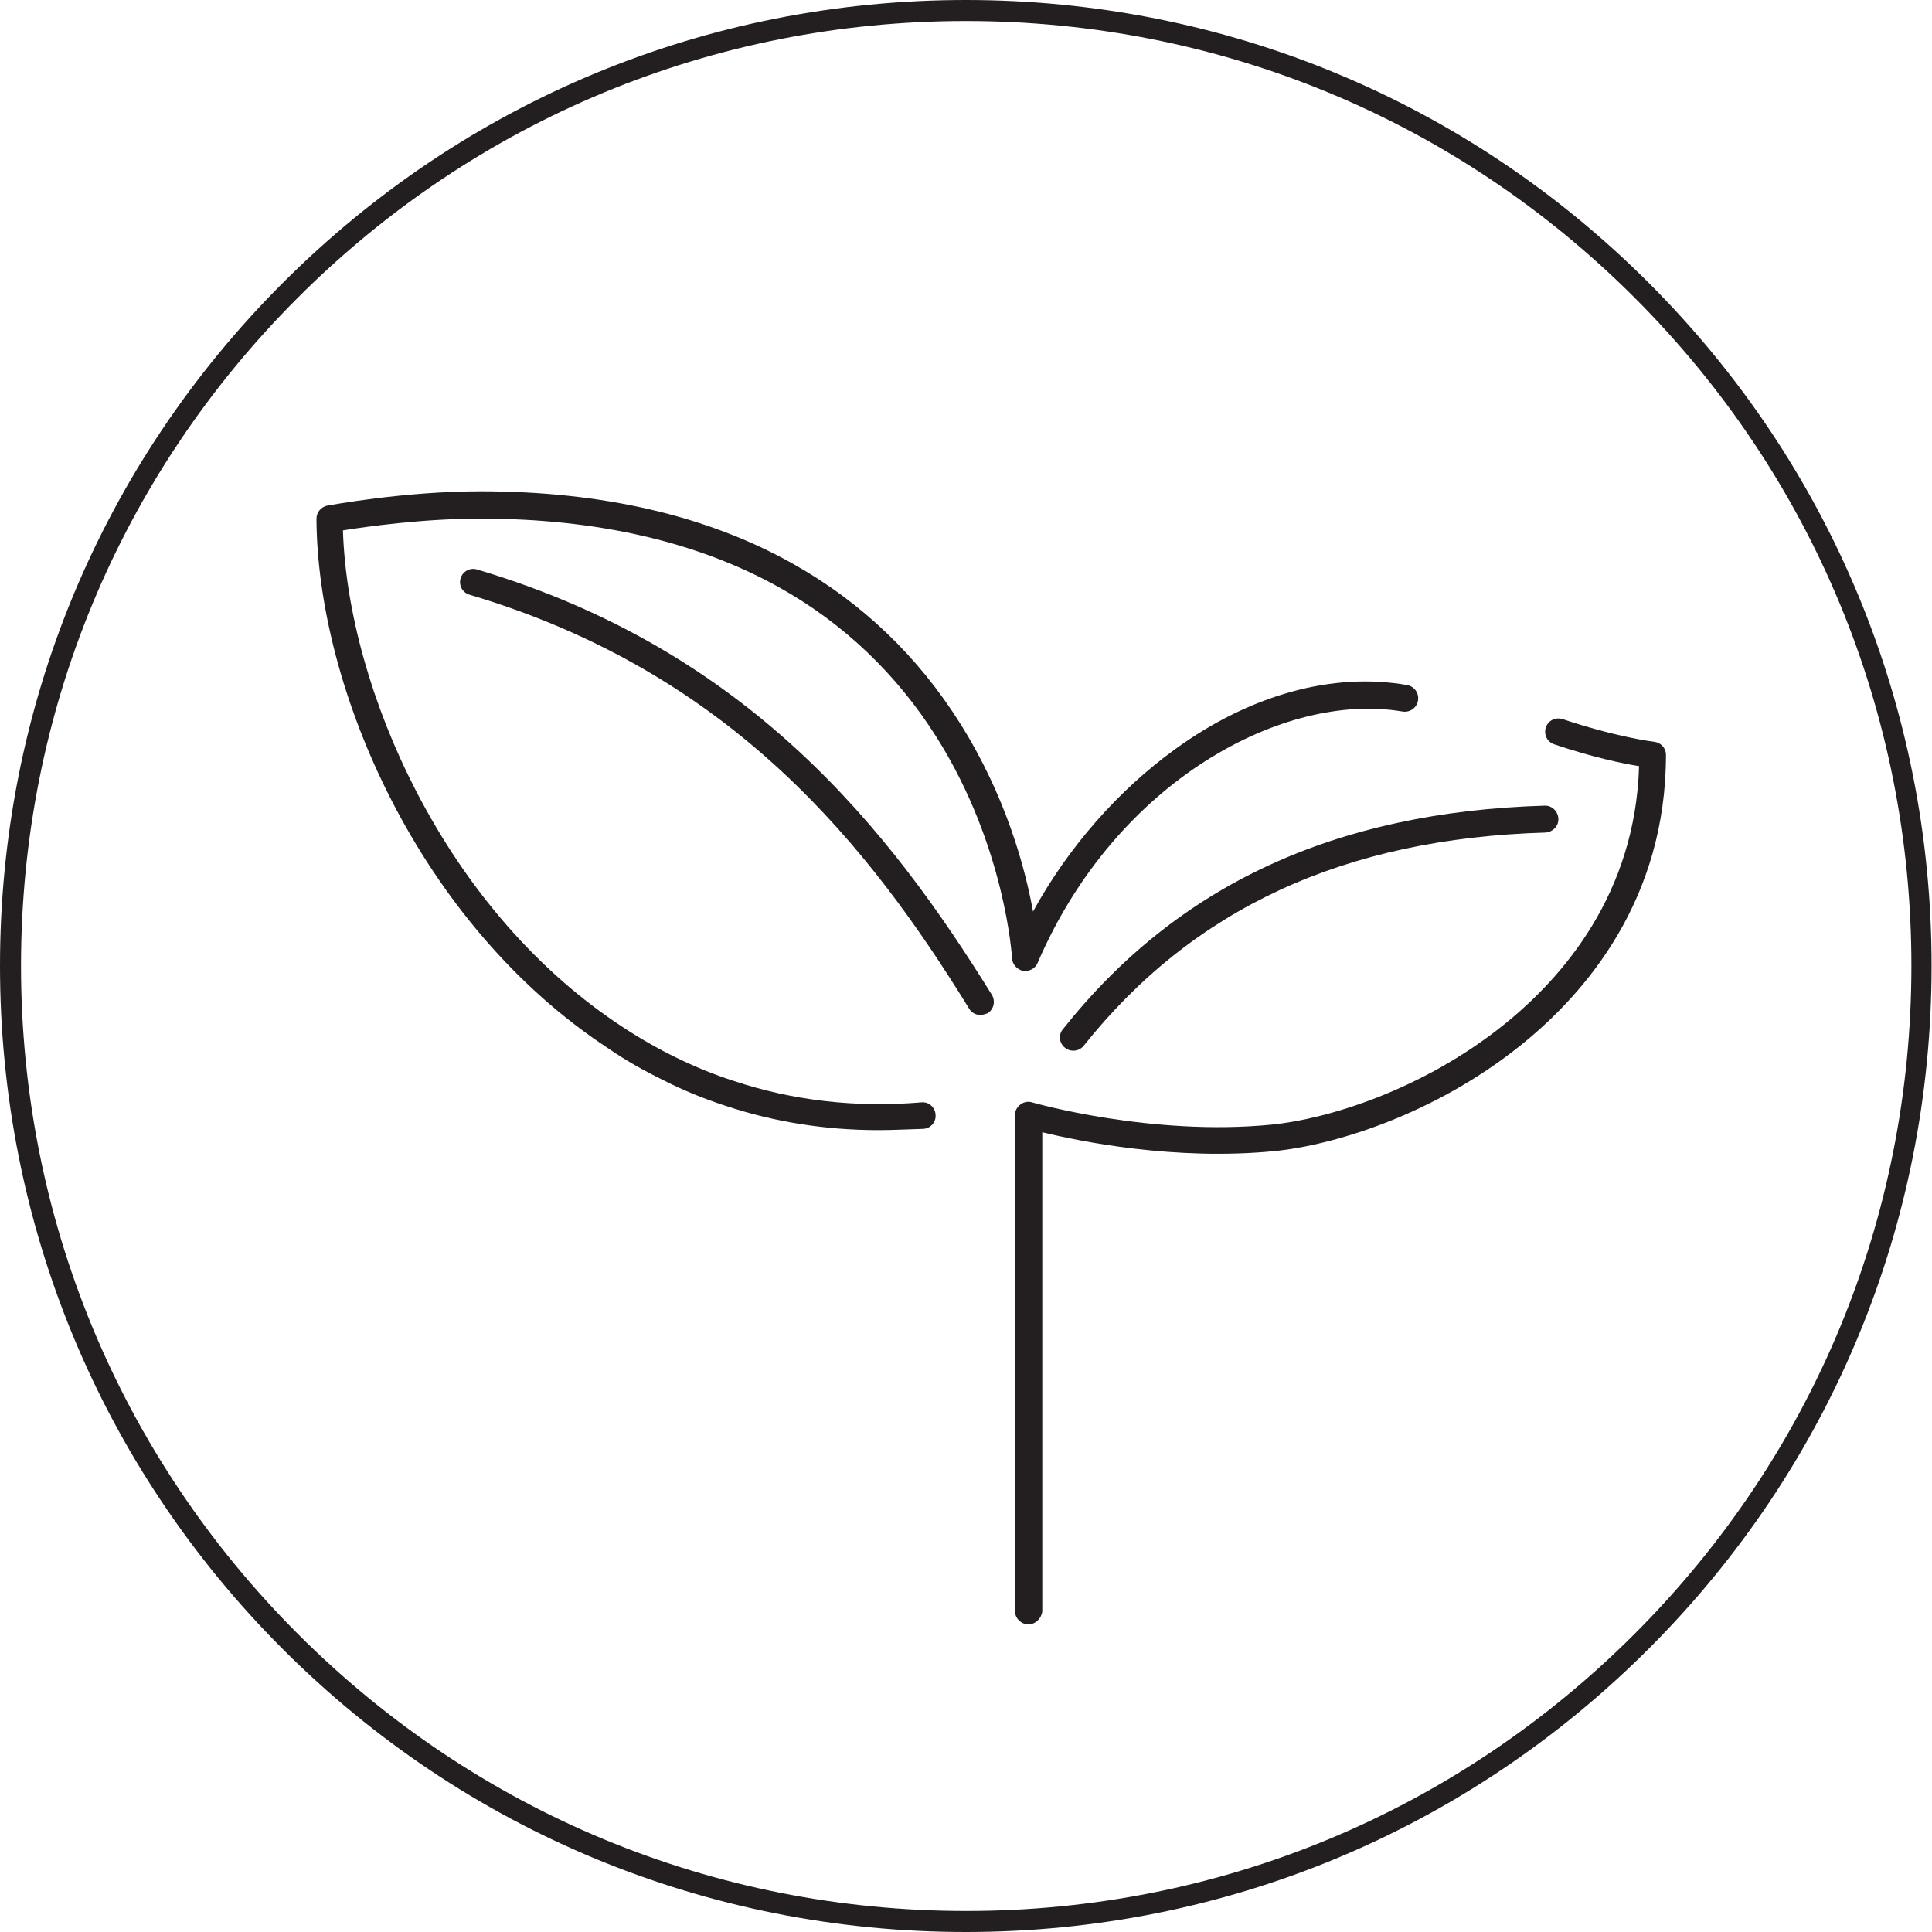 <?xml version="1.0" encoding="utf-8"?>
<!-- Generator: Adobe Illustrator 27.7.0, SVG Export Plug-In . SVG Version: 6.00 Build 0)  -->
<svg version="1.1" id="Layer_1" xmlns="http://www.w3.org/2000/svg" xmlns:xlink="http://www.w3.org/1999/xlink" x="0px" y="0px"
	 viewBox="0 0 45.97 45.97" width="45.97" height="45.97" style="enable-background:new 0 0 45.97 45.97;" xml:space="preserve">
<style type="text/css">
	.st0{fill:#231F20;}
	.st1{fill:#231F20;stroke:#48517C;stroke-width:23.413;}
</style>
<g>
	<g>
		<path class="st0" d="M24.47,38.65c-0.17,0-0.32-0.14-0.32-0.32V26.53c0-0.1,0.05-0.19,0.13-0.25c0.08-0.06,0.18-0.08,0.28-0.05
			c0.03,0.01,2.83,0.81,5.69,0.53c1.33-0.13,3.58-0.82,5.51-2.36c1.44-1.15,3.15-3.14,3.24-6.17c-0.38-0.06-1.1-0.21-2.02-0.52
			c-0.17-0.06-0.25-0.23-0.2-0.4c0.06-0.17,0.23-0.25,0.4-0.2c1.28,0.43,2.17,0.54,2.18,0.54c0.16,0.02,0.28,0.15,0.28,0.31
			c0,3.43-1.89,5.66-3.48,6.93c-2.04,1.63-4.42,2.36-5.84,2.5c-2.36,0.23-4.62-0.23-5.52-0.45v11.4
			C24.78,38.51,24.64,38.65,24.47,38.65z"/>
		<g>
			<path class="st0" d="M25.54,25c-0.07,0-0.14-0.02-0.2-0.07c-0.14-0.11-0.16-0.31-0.05-0.44c2.72-3.43,6.47-5.17,11.46-5.32
				c0.17-0.01,0.32,0.13,0.33,0.31c0.01,0.17-0.13,0.32-0.31,0.33c-4.79,0.14-8.39,1.81-10.99,5.08C25.72,24.96,25.63,25,25.54,25z"
				/>
		</g>
		<g>
			<path class="st0" d="M23.33,24.15c-0.11,0-0.21-0.05-0.27-0.15c-2.36-3.83-5.62-7.99-11.89-9.85c-0.17-0.05-0.26-0.23-0.21-0.39
				c0.05-0.17,0.23-0.26,0.39-0.21c6.47,1.92,9.82,6.2,12.25,10.12c0.09,0.15,0.05,0.34-0.1,0.44
				C23.44,24.13,23.38,24.15,23.33,24.15z"/>
		</g>
		<g>
			<path class="st0" d="M20.9,26.89c-1.25,0-2.47-0.19-3.64-0.58c-0.49-0.16-0.99-0.36-1.46-0.6c-0.45-0.22-0.9-0.47-1.32-0.76
				c-4.53-2.97-6.93-8.59-6.95-12.61c0-0.15,0.11-0.28,0.26-0.31c0.07-0.01,1.82-0.34,3.65-0.34c2.89,0,5.39,0.58,7.42,1.72
				c1.64,0.92,2.98,2.2,3.99,3.81c1.08,1.72,1.54,3.42,1.73,4.47c0.83-1.52,2.03-2.89,3.39-3.87c1.78-1.29,3.74-1.83,5.51-1.52
				c0.17,0.03,0.29,0.19,0.26,0.37c-0.03,0.17-0.19,0.29-0.37,0.26c-2.8-0.48-6.81,1.63-8.68,5.98c-0.06,0.14-0.2,0.21-0.35,0.19
				c-0.14-0.03-0.25-0.15-0.26-0.3c0-0.03-0.16-2.66-1.79-5.25c-0.95-1.51-2.22-2.72-3.76-3.58c-1.94-1.08-4.33-1.63-7.1-1.63
				c-1.36,0-2.71,0.19-3.27,0.28c0.06,1.93,0.69,4.17,1.74,6.2c1.23,2.38,2.93,4.32,4.92,5.62c0.41,0.27,0.83,0.51,1.26,0.72
				c0.45,0.22,0.91,0.41,1.38,0.56c1.41,0.47,2.91,0.64,4.46,0.51c0.17-0.02,0.33,0.11,0.34,0.29c0.02,0.17-0.11,0.33-0.29,0.34
				C21.61,26.87,21.25,26.89,20.9,26.89z"/>
		</g>
	</g>
	<path class="st0" d="M22.98,45.97c-6.14,0-11.91-2.39-16.25-6.73S0,29.12,0,22.98S2.39,11.07,6.73,6.73S16.84,0,22.98,0
		s11.91,2.39,16.25,6.73s6.73,10.11,6.73,16.25s-2.39,11.91-6.73,16.25S29.12,45.97,22.98,45.97z M22.98,0.5
		c-6.01,0-11.65,2.34-15.9,6.59S0.5,16.98,0.5,22.98s2.34,11.65,6.59,15.9s9.89,6.59,15.9,6.59s11.65-2.34,15.9-6.59
		s6.59-9.89,6.59-15.9s-2.34-11.65-6.59-15.9S28.99,0.5,22.98,0.5z"/>
</g>
</svg>
